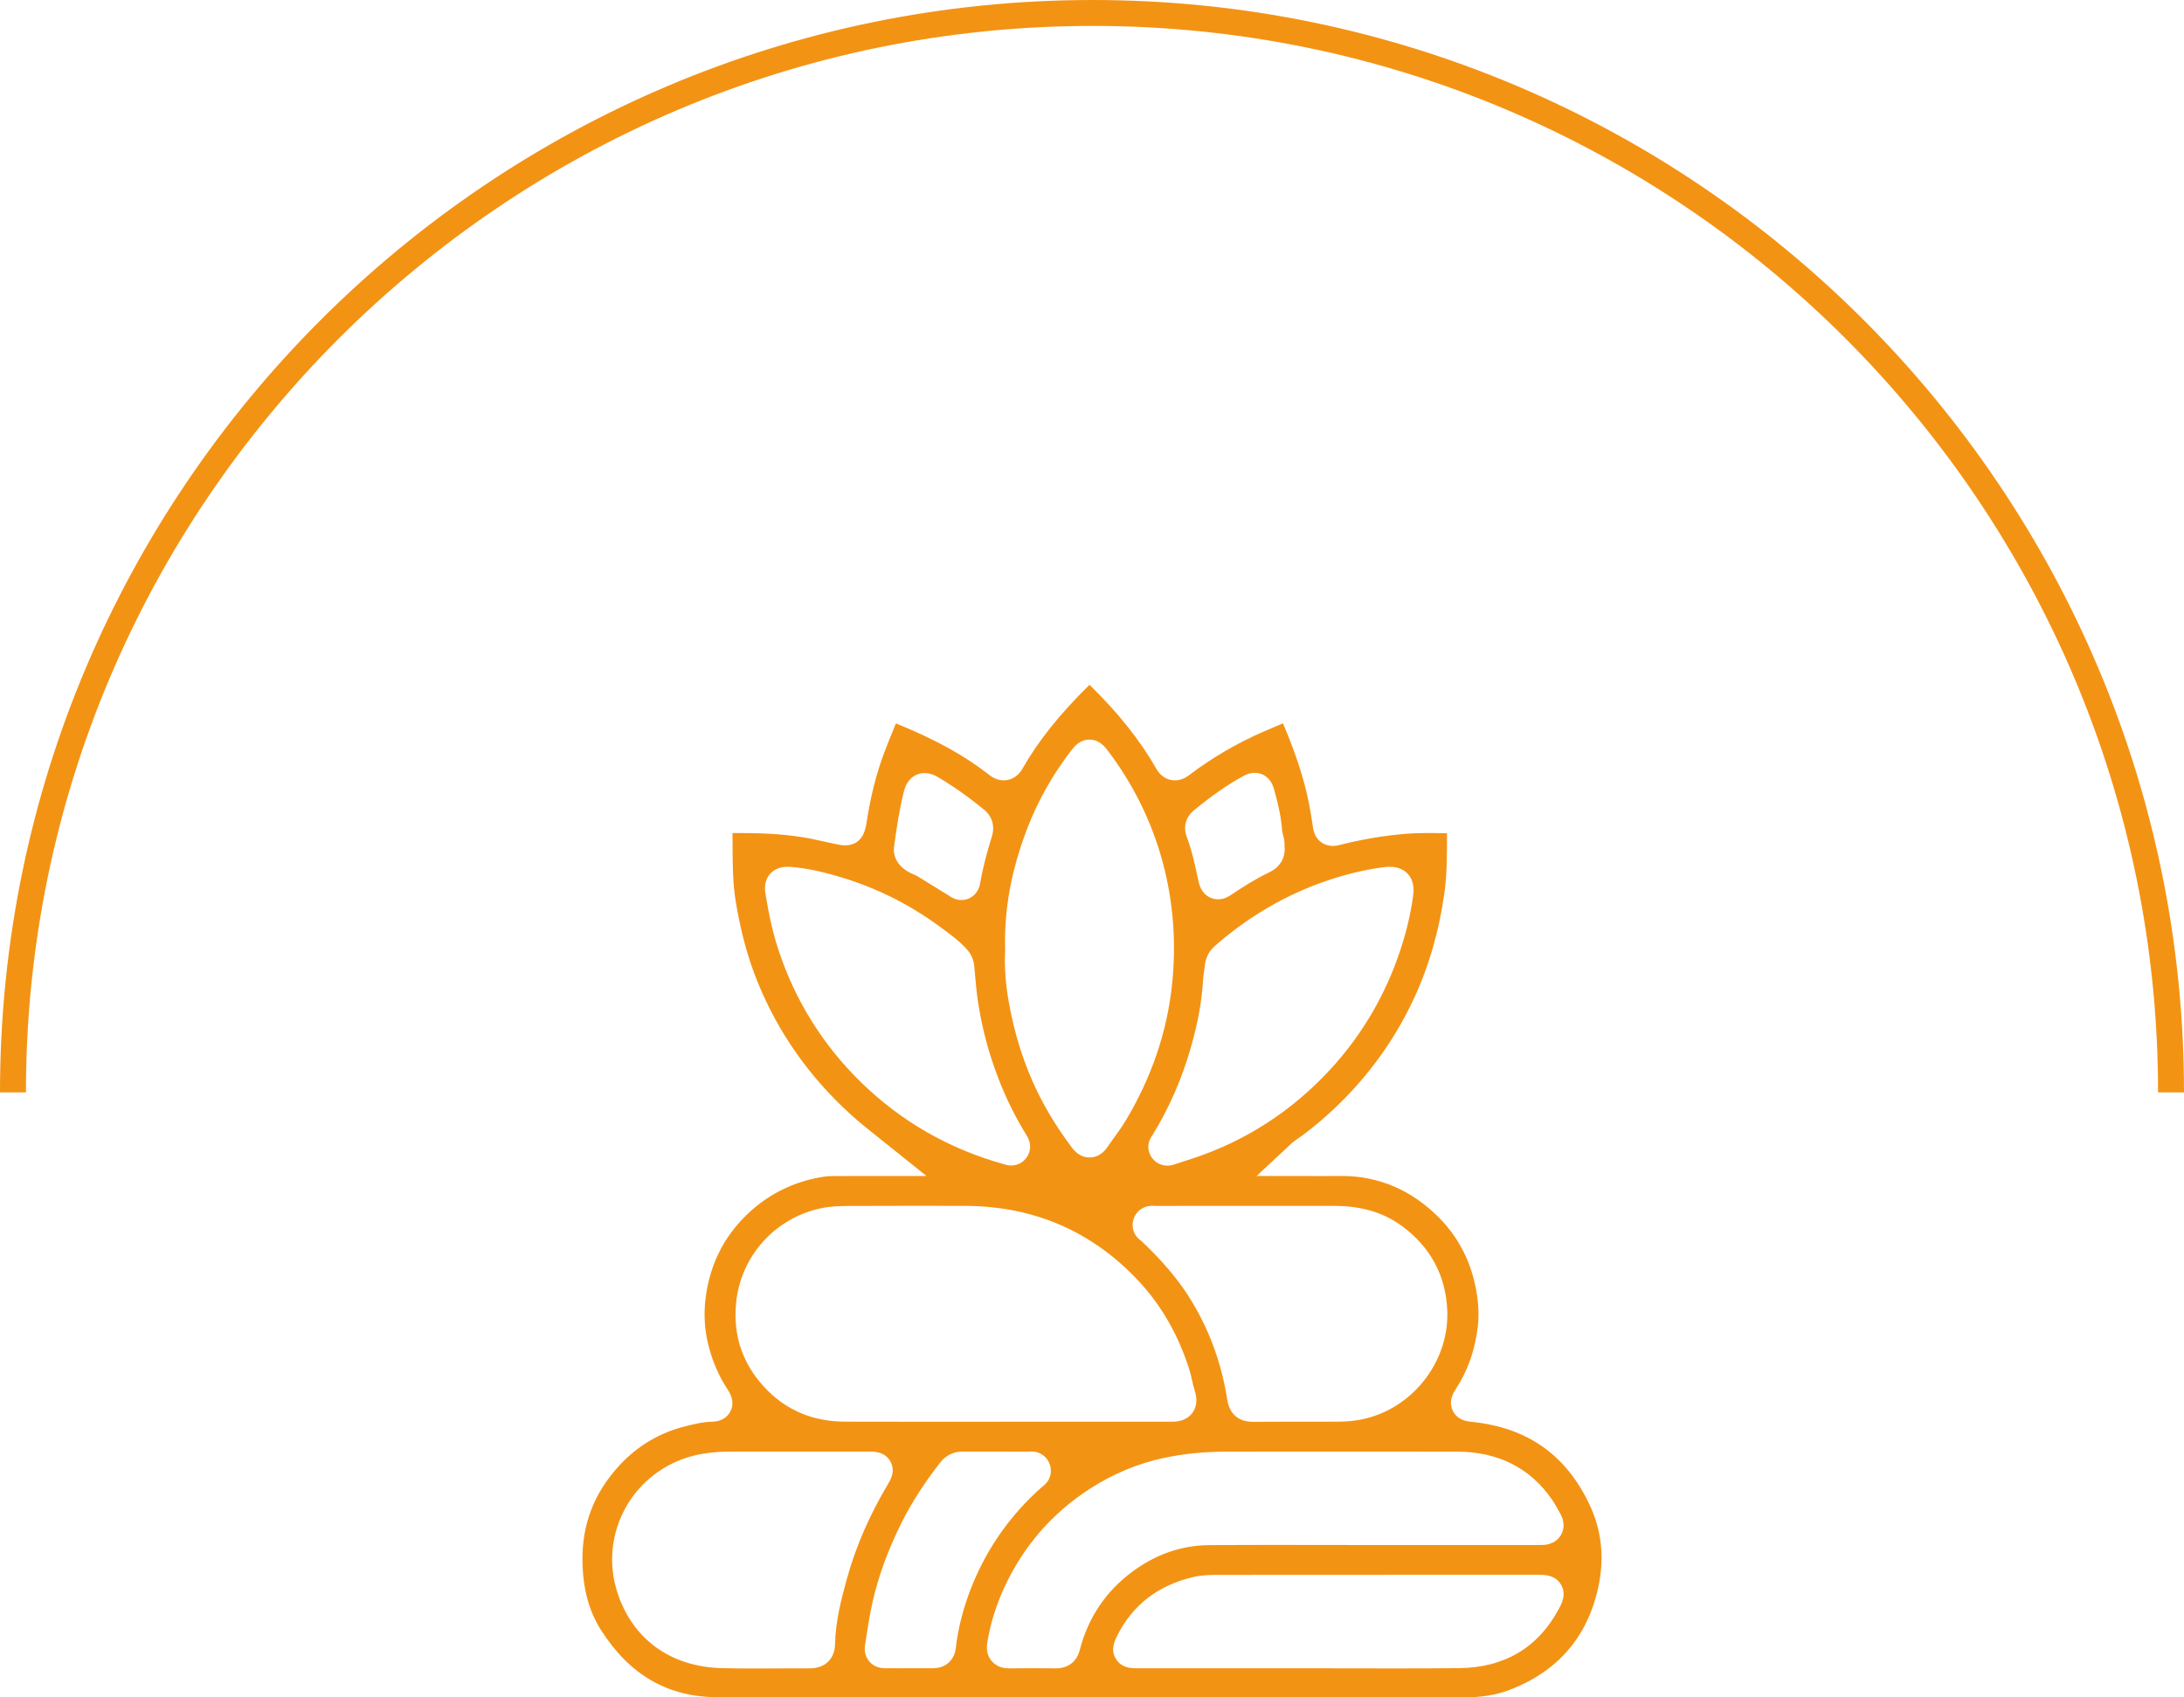 <?xml version="1.0" encoding="UTF-8"?>
<svg id="Ebene_2" data-name="Ebene 2" xmlns="http://www.w3.org/2000/svg" viewBox="0 0 512 398">
  <defs>
    <style>
      .cls-1 {
        fill: #f39314;
        stroke-width: 0px;
      }
    </style>
  </defs>
  <g id="Grafiken_Seite_1" data-name="Grafiken Seite 1">
    <g>
      <path class="cls-1" d="m512,256.144h-6.079c0-137.886-112.05-250.066-249.782-250.066C118.259,6.079,6.079,118.259,6.079,256.144H0C0,114.906,114.901,0,256.14,0c141.08,0,255.86,114.906,255.86,256.144Z"/>
      <path class="cls-1" d="m343.406,398c-38.356-.021-76.712-.021-115.069-.022l-60.032-.002c-11.678-.002-20.638-5.142-27.391-15.714-2.841-4.447-4.269-9.724-4.365-16.131-.13-8.646,2.675-15.979,8.576-22.418,4.274-4.666,9.545-7.795,15.665-9.3,2.026-.499,4.121-1.016,6.107-1.036,2.66-.028,3.838-1.504,4.304-2.381.826-1.556.642-3.258-.547-5.061-2.162-3.27-3.685-6.807-4.656-10.814-.848-3.497-1.042-7.129-.578-10.795,1.077-8.507,4.915-15.597,11.409-21.072,4.665-3.934,10.171-6.403,16.365-7.342.793-.12,1.684-.136,2.766-.143,1.457-.011,2.913-.014,4.369-.014l16.875.008-8.882-7.124c-.646-.518-1.292-1.03-1.934-1.541-2.499-1.987-4.859-3.863-7.096-5.897-9.56-8.695-16.835-19.051-21.623-30.778-2.347-5.75-4.05-12.014-5.206-19.149-.685-4.229-.706-8.481-.729-12.983-.005-.984-.01-1.969-.022-2.953.46-.003.92-.004,1.379-.004,4.179,0,9.663.11,15.014.975,1.733.279,3.536.678,5.28,1.063.837.186,1.618.357,2.401.523.888.187,1.576.332,2.332.332,4.215,0,4.82-3.938,5.047-5.419.915-5.964,2.239-11.235,4.048-16.115.731-1.976,1.553-3.98,2.347-5.919.157-.383.314-.767.471-1.15,9.268,3.77,16.062,7.526,21.85,12.063,1.095.858,2.248,1.294,3.425,1.294,1.058,0,3.042-.364,4.433-2.804,3.696-6.477,8.69-12.726,15.672-19.602,6.72,6.551,11.852,13,15.67,19.689,1.348,2.364,3.309,2.717,4.358,2.717,1.732,0,2.962-.935,3.488-1.334,5.183-3.948,11.039-7.362,17.408-10.15,1.491-.652,2.99-1.281,4.442-1.88,2.328,5.517,4.739,11.928,6.092,18.812.317,1.611.606,3.349.94,5.634.465,3.177,2.793,4.304,4.646,4.304.473,0,.955-.065,1.475-.199,5.171-1.323,10.433-2.217,15.64-2.654,1.487-.125,3.135-.184,5.187-.184,1.125,0,2.251.017,3.378.033.361.005.721.01,1.081.015 0.0.164 0.0.327.001.491.008,4.438.017,9.027-.583,13.396-1.234,8.996-3.686,17.454-7.287,25.139-4.856,10.365-11.759,19.567-20.516,27.35-2.518,2.239-4.924,4.134-7.359,5.794-.473.323-.802.647-1.093.934-.126.125-.229.227-.354.343l-7.435,6.926,16.207.015c1.142,0,2.265-.003,3.389-.014l.343-.002c8.687,0,16.364,3.284,22.807,9.762,4.283,4.307,7.133,9.6,8.472,15.732.782,3.579.989,6.804.633,9.858-.64,5.512-2.396,10.46-5.217,14.707-1.167,1.756-1.391,3.425-.664,4.959,1.091,2.302,3.507,2.542,4.301,2.621,13.145,1.307,22.239,7.681,27.803,19.487,2.773,5.885,3.482,12.246,2.107,18.908-2.477,11.993-9.59,20.261-21.143,24.571-2.965,1.107-6.302,1.646-10.202,1.646h-.022Zm-166.061-57.626c-2.136,0-4.271.004-6.406.017-4.304.026-7.775.581-10.922,1.746-12.751,4.721-19.46,18.479-15.272,31.321,3.565,10.933,12.474,17.383,24.443,17.696,2.239.06,4.658.087,7.61.087,1.586,0,3.173-.008,4.76-.016l.487-.003c1.735-.01,3.471-.019,5.205-.019.853,0,1.704.002,2.557.008,3.621,0,5.901-2.203,5.964-5.751.092-5.21,1.437-10.459,2.806-15.388,2.069-7.454,5.3-14.883,9.603-22.08.593-.991,1.826-3.055.539-5.328-1.289-2.276-3.717-2.278-4.884-2.279-2.711-.004-17.198-.004-17.198-.004l-9.29-.008Zm153.913,28.898c-15.316,0-30.63.004-45.946.02-1.833.002-3.801.07-5.777.55-8.162,1.982-14.092,6.597-17.625,13.714-.612,1.233-1.634,3.295-.289,5.466,1.346,2.17,3.686,2.17,4.943,2.17l38.212.001c3.288,0,6.576.006,9.864.013l1.26.002c3.744.008,7.442.016,11.14.016,5.772,0,10.513-.019,14.918-.059,10.696-.097,18.597-4.774,23.484-13.901.691-1.293,1.846-3.45.486-5.718-1.358-2.27-3.797-2.27-5.255-2.27l-29.416-.003Zm-14.24-28.899c-9.749,0-19.496.007-29.244.015-5.346.004-10.207.483-14.859,1.465-6.04,1.275-11.844,3.679-17.252,7.142-9.023,5.781-15.864,13.687-20.333,23.496-1.893,4.153-3.203,8.445-3.893,12.757-.337,2.103.385,3.473,1.05,4.252.967,1.134,2.333,1.71,4.06,1.71,1.914-.022,3.725-.033,5.536-.033,1.812,0,3.625.011,5.437.031,2.876,0,4.916-1.57,5.618-4.309,1.941-7.576,6.113-13.772,12.398-18.418,5.462-4.037,11.473-6.111,17.866-6.163,5.142-.042,10.285-.054,15.427-.054,3.715,0,7.43.006,11.145.013l1.384.002c3.258.006,6.517.011,9.775.011h4v-.004l34.981-.001c.474,0,.947-.002,1.422-.008,2.674-.038,3.911-1.498,4.411-2.365.496-.862,1.136-2.647-.144-4.927l-.394-.715c-.439-.805-.942-1.725-1.56-2.619-5.135-7.454-12.643-11.243-22.314-11.26-8.173-.013-16.346-.018-24.518-.018Zm-98.42,50.817c3.643,0,5.22-2.514,5.464-4.666.556-4.909,1.866-9.919,3.893-14.891,3.597-8.825,9.048-16.515,16.202-22.854,2.338-1.628,2.515-3.93,1.899-5.543-.682-1.777-2.323-2.879-4.284-2.879-.209,0-.426.015-.639.033-2.216-.005-4.451-.005-6.685-.005h-.787c-2.648-.001-5.297-.002-7.945-.011-2.146,0-3.959.871-5.25,2.519-3.777,4.814-6.764,9.462-9.131,14.207-3.169,6.352-5.386,12.415-6.776,18.539-.655,2.884-1.099,5.773-1.529,8.567l-.241,1.559c-.226,1.441.131,2.802,1.004,3.825,1.349,1.581,3.185,1.589,3.788,1.592.902.006,1.754.008,2.607.008l6.226-.004,2.182.004Zm49.064-100.123c4.703,4.481,8.13,8.481,10.776,12.574,4.756,7.354,7.872,15.607,9.262,24.529.709,4.552,4.025,5.231,5.939,5.231,2.693-.022,5.293-.027,7.893-.027l6.134.003c2.102,0,4.201-.003,6.302-.016,3.345-.022,6.481-.604,9.322-1.729,9.878-3.911,16.456-13.943,15.996-24.396-.357-8.125-3.899-14.745-10.526-19.676-4.303-3.202-9.482-4.77-15.832-4.792-2.732-.01-5.466-.012-8.199-.012l-21.102.006c-4.268,0-8.535.002-12.803.009l-.031-.003c-.196-.017-.416-.03-.627-.03-2.074,0-3.766,1.182-4.415,3.084-.53,1.552-.298,3.732,1.911,5.245Zm-53.468-8.322c-4.999,0-9.996.012-14.994.036-2.357.012-4.49.06-6.721.536-10.86,2.322-18.866,11.264-19.92,22.25-.765,7.97,1.753,14.896,7.485,20.586,4.801,4.769,10.891,7.195,18.099,7.213,5.351.014,10.704.019,16.055.019l60.392-.011c.936,0,3.423,0,4.953-2.091,1.527-2.084.758-4.511.505-5.309-.215-.68-.385-1.424-.566-2.212-.217-.947-.441-1.924-.772-2.95-2.543-7.889-6.481-14.734-11.704-20.344-10.875-11.683-24.558-17.638-40.668-17.7-4.047-.016-8.096-.023-12.144-.023Zm56.03-16.644c-1.684,2.217-1.071,4.573.304,5.942.832.828,1.943,1.285,3.129,1.285.814,0,1.449-.216,1.754-.319,0,0,2.97-.963,4.092-1.331,12.455-4.084,23.35-11.126,32.381-20.93,7.424-8.062,12.948-17.487,16.416-28.016,1.418-4.304,2.378-8.344,2.934-12.352.171-1.233.489-3.528-1.108-5.362-1.532-1.759-3.703-1.759-4.416-1.759-.14,0-.615.013-.615.013l-.083.01c-4.307.485-8.854,1.529-13.592,3.112-9.634,3.218-18.541,8.363-26.471,15.294-.542.474-2.189,1.915-2.464,4.498-.045.429-.109.854-.171,1.28-.133.899-.258,1.753-.311,2.688-.271,4.77-1.188,9.749-2.887,15.67-2.072,7.221-5.064,14.042-8.892,20.276Zm-85.426-62.848c-.78,0-2.851,0-4.322,1.73-1.497,1.764-1.145,3.912-.994,4.829.863,5.257,1.799,9.268,3.034,13.006,3.898,11.795,10.373,22.183,19.242,30.874,9.444,9.255,20.783,15.759,33.702,19.332.289.092.861.271,1.596.271,1.336,0,2.584-.593,3.426-1.628,1.315-1.623,1.355-3.703.111-5.568-2.505-4.041-4.701-8.463-6.489-13.085-2.283-5.901-3.905-11.969-4.82-18.033-.344-2.279-.557-4.681-.764-7.002l-.134-1.5c-.19-2.072-1.251-3.404-2.034-4.227-1.522-1.6-3.171-2.83-4.767-4.02l-.654-.488c-6.693-5.026-14.03-8.868-21.802-11.416-5.374-1.761-9.621-2.704-13.77-3.06l-.194-.011-.367-.005Zm50.842,19.524c-.208,3.692.077,7.785.846,12.167,1.35,7.695,3.666,14.896,6.881,21.404,2.122,4.295,4.71,8.463,7.913,12.74,1.153,1.545,2.552,2.329,4.156,2.329,1.166,0,2.851-.441,4.259-2.546.503-.751,1.034-1.485,1.565-2.22.911-1.261,1.841-2.549,2.685-3.96,6.025-10.069,9.666-20.787,10.822-31.854,1.015-9.723.302-19.274-2.12-28.39-2.534-9.535-6.868-18.402-12.882-26.356-.703-.931-2.01-2.661-4.355-2.661-2.331,0-3.625,1.69-4.319,2.598-4.304,5.618-7.729,11.674-10.18,17.999-3.838,9.905-5.562,19.31-5.271,28.749Zm-13.179-12.755c.473.328,1.477,1.025,2.935,1.025,1.856,0,3.935-1.232,4.393-3.986.644-3.859,1.752-7.709,2.751-10.965.738-2.407.051-4.695-1.887-6.279-3.705-3.029-7.243-5.522-10.815-7.623-1.046-.615-2.044-.914-3.05-.914-2.384,0-4.207,1.586-4.874,4.242-1.068,4.251-1.714,8.547-2.25,12.56-.503,2.356.497,5.42,4.807,7.078.321.125.79.413,1.242.691l.239.147c.919.562,1.831,1.127,2.741,1.692l.255.158c1.144.711,2.29,1.423,3.442,2.124l.071.049Zm71.674-28.8c-1.272,0-2.266.54-2.593.717-3.652,1.982-7.23,4.459-11.602,8.03-1.956,1.596-2.606,3.924-1.74,6.228,1.195,3.175,1.954,6.588,2.753,10.398.834,3.977,3.738,4.286,4.608,4.286,1.486,0,2.557-.718,3.266-1.192,2.529-1.694,5.534-3.626,8.653-5.104,2.597-1.231,3.919-3.435,3.655-6.069.076-1.248-.216-2.288-.414-2.989-.053-.187-.11-.363-.131-.508-.214-3.568-1.07-6.901-1.927-10.005-.656-2.375-2.35-3.792-4.529-3.792Z"/>
    </g>
  </g>
</svg>